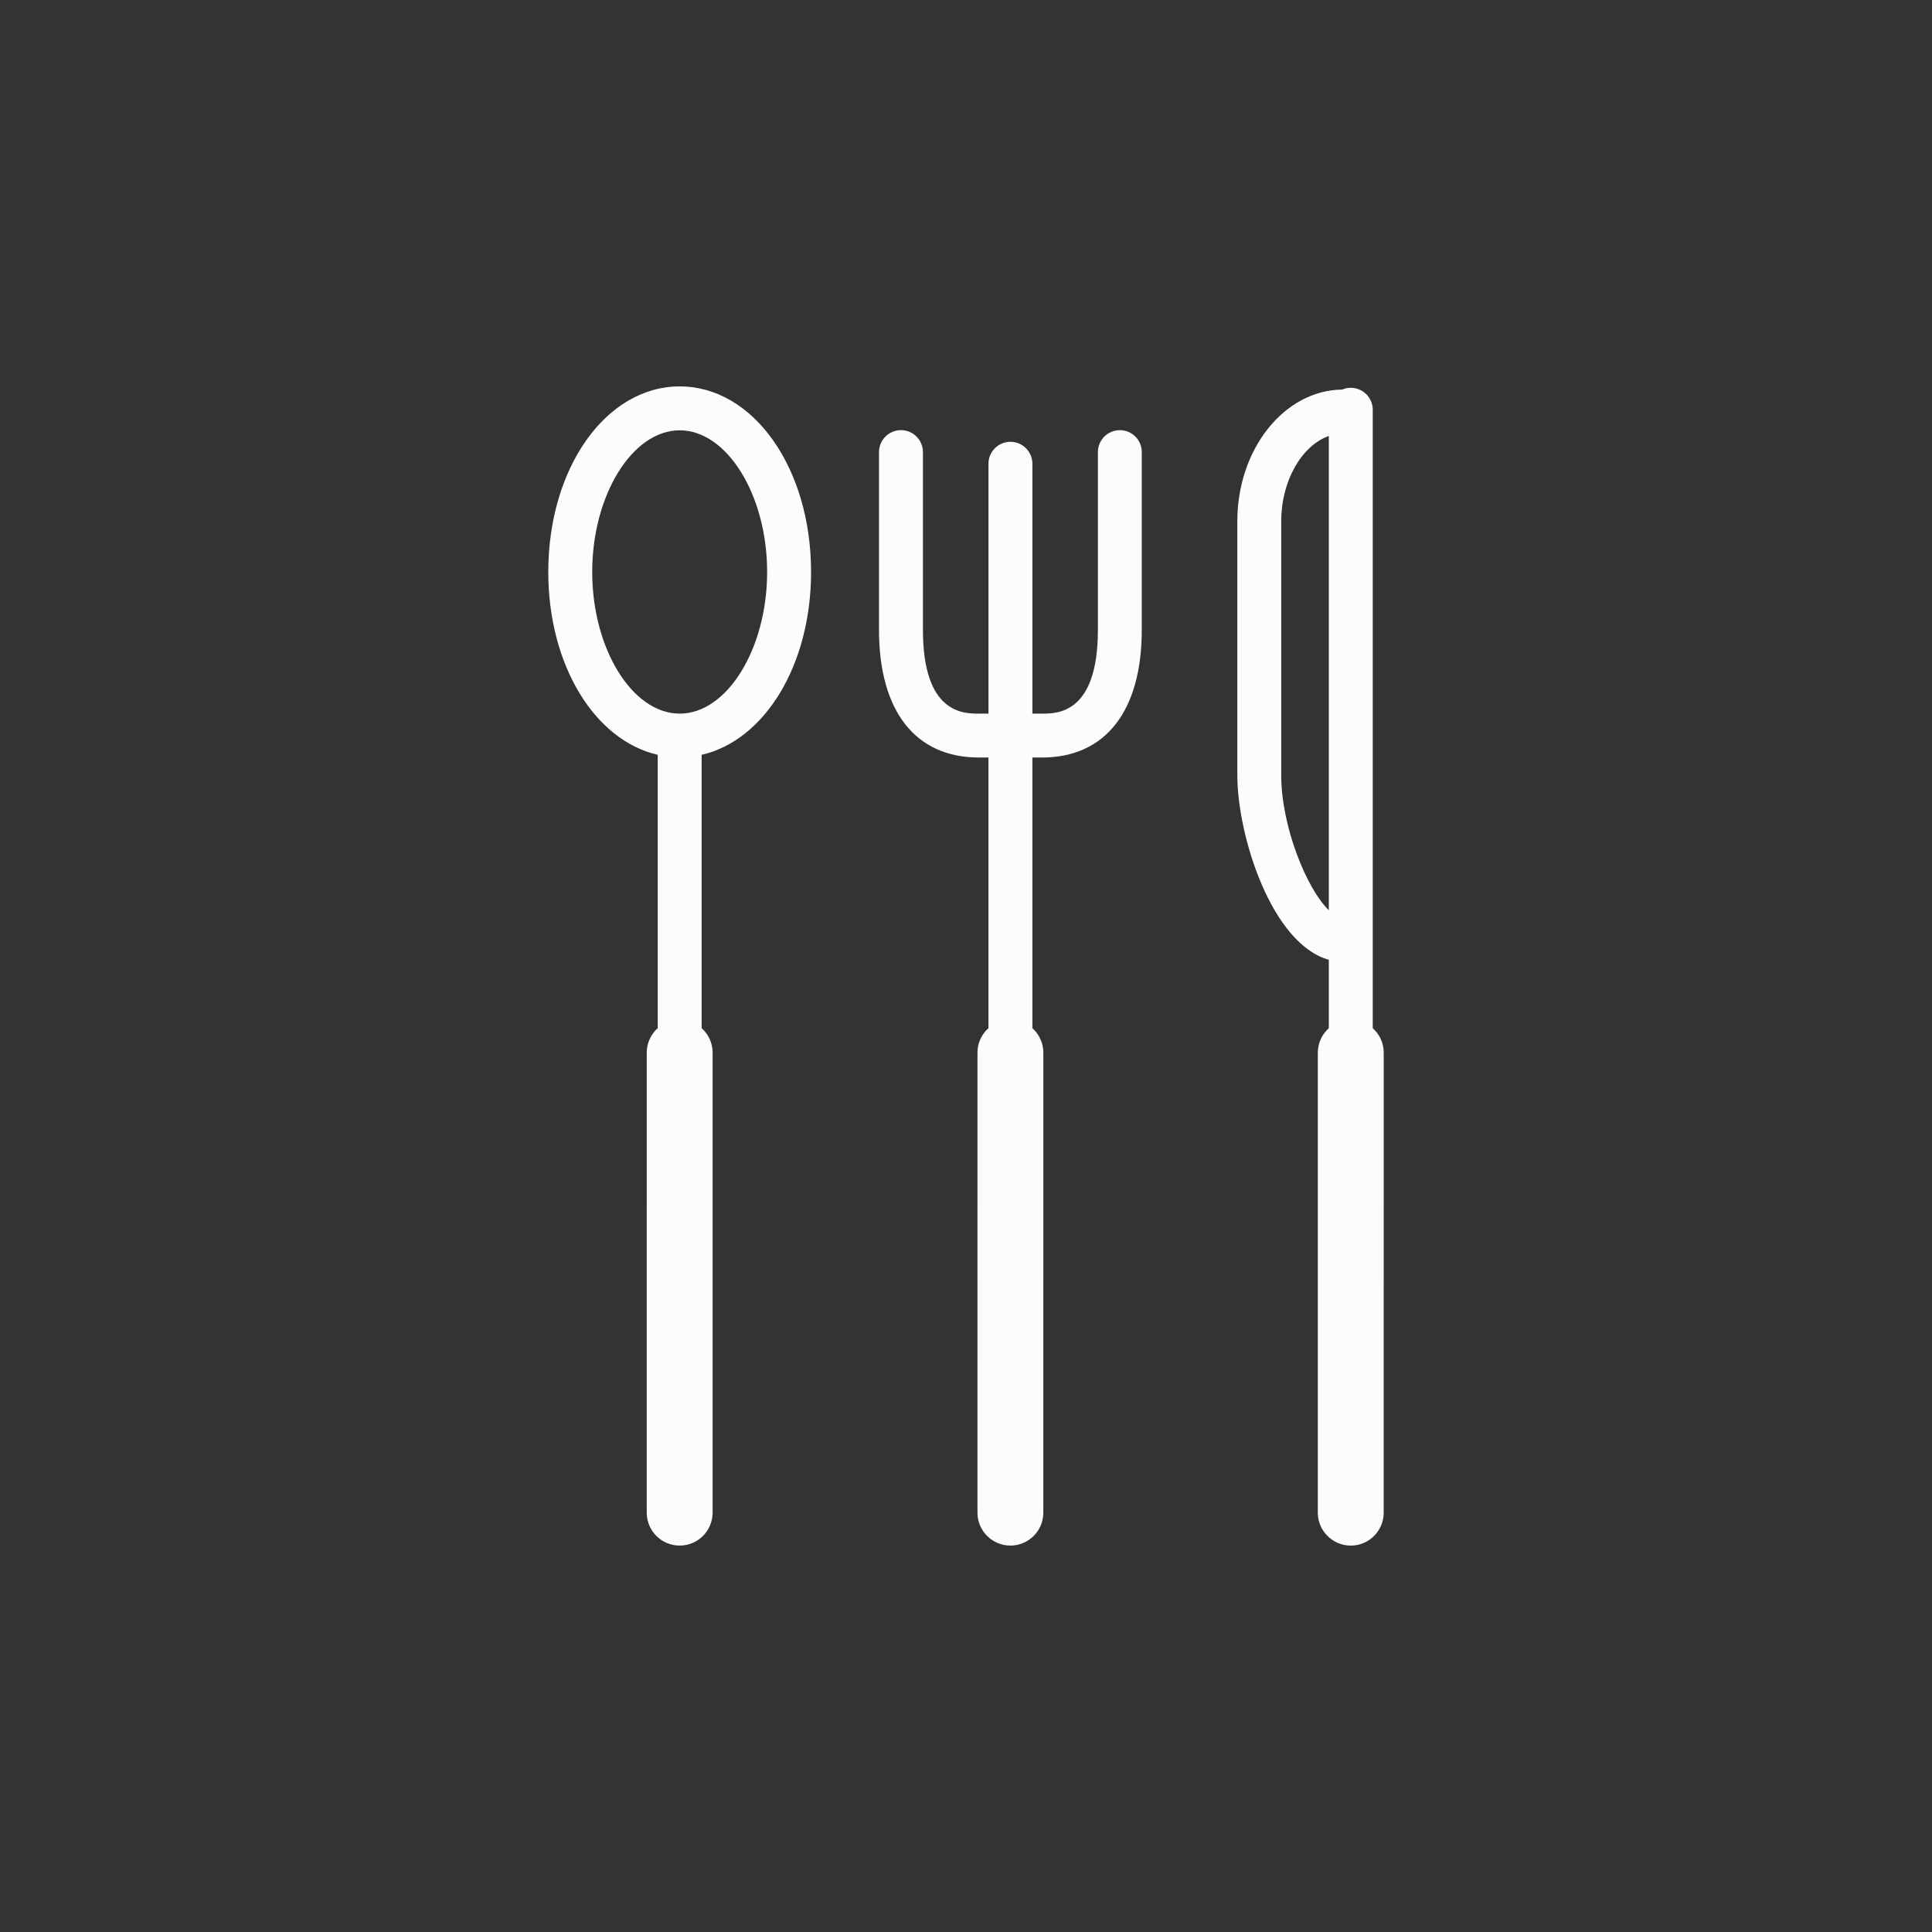 <svg class="svgicon" id="svg2" preserveAspectRatio="xMinYMid meet" xmlns="http://www.w3.org/2000/svg" viewBox="0 0 60 60"><rect x="0" y="0" width="60" height="60" fill="#333333" stroke="none"/><rect x="0" y="0" width="60" height="60" style="fill: transparent" rx="50%" ry="50%"></rect><g transform="scale(0.6) translate(20, 20)"><path fill="rgb(252, 252, 252)" d="M51.053,33.219V1.21c0-0.628-0.509-1.137-1.137-1.137c-0.158,0-0.309,0.033-0.445,0.091 c-2.996,0.034-5.427,3.077-5.427,6.815v13.145c0,3.149,1.779,8.732,4.735,9.554v3.541c-0.346,0.312-0.568,0.76-0.568,1.263 L48.21,58.295c0,0.941,0.764,1.705,1.705,1.705s1.705-0.763,1.705-1.705l0.001-23.813C51.621,33.979,51.398,33.531,51.053,33.219z M46.316,20.124V6.979c0-2.103,1.07-3.923,2.463-4.412v24.547C47.633,26.005,46.316,22.777,46.316,20.124z"></path><path fill="rgb(252, 252, 252)" d="M37.963,2.265c-0.628,0-1.136,0.51-1.136,1.137v9.197c0,4.338-2.096,4.338-2.885,4.338h-0.505V4.005 c0-0.628-0.509-1.137-1.137-1.137s-1.137,0.509-1.137,1.137v12.932h-0.507c-0.789,0-2.885,0-2.885-4.338V3.401 c0-0.627-0.509-1.137-1.137-1.137c-0.627,0-1.137,0.51-1.137,1.137v9.197c0,4.201,1.881,6.61,5.158,6.61h0.507v14.01 c-0.347,0.312-0.568,0.76-0.568,1.263l-0.001,23.813c0,0.941,0.764,1.705,1.705,1.705s1.704-0.763,1.704-1.705l0.001-23.813 c0-0.503-0.222-0.95-0.567-1.263v-14.01h0.505c3.277,0,5.157-2.409,5.157-6.61V3.401C39.1,2.774,38.591,2.265,37.963,2.265z"></path><path fill="rgb(252, 252, 252)" d="M15.181,0c-3.814,0-6.802,4.219-6.802,9.604c0,4.836,2.412,8.721,5.665,9.465v14.149 c-0.347,0.312-0.568,0.76-0.568,1.263l-0.001,23.813c0,0.941,0.763,1.705,1.704,1.705s1.705-0.763,1.705-1.705l0.001-23.813 c0-0.503-0.222-0.95-0.568-1.263V19.069c3.253-0.744,5.664-4.629,5.664-9.465C21.98,4.219,18.993,0,15.181,0z M15.181,16.937 c-2.455,0-4.528-3.357-4.528-7.332s2.073-7.332,4.528-7.332c2.453,0,4.526,3.357,4.526,7.332S17.634,16.937,15.181,16.937z"></path></g></svg>